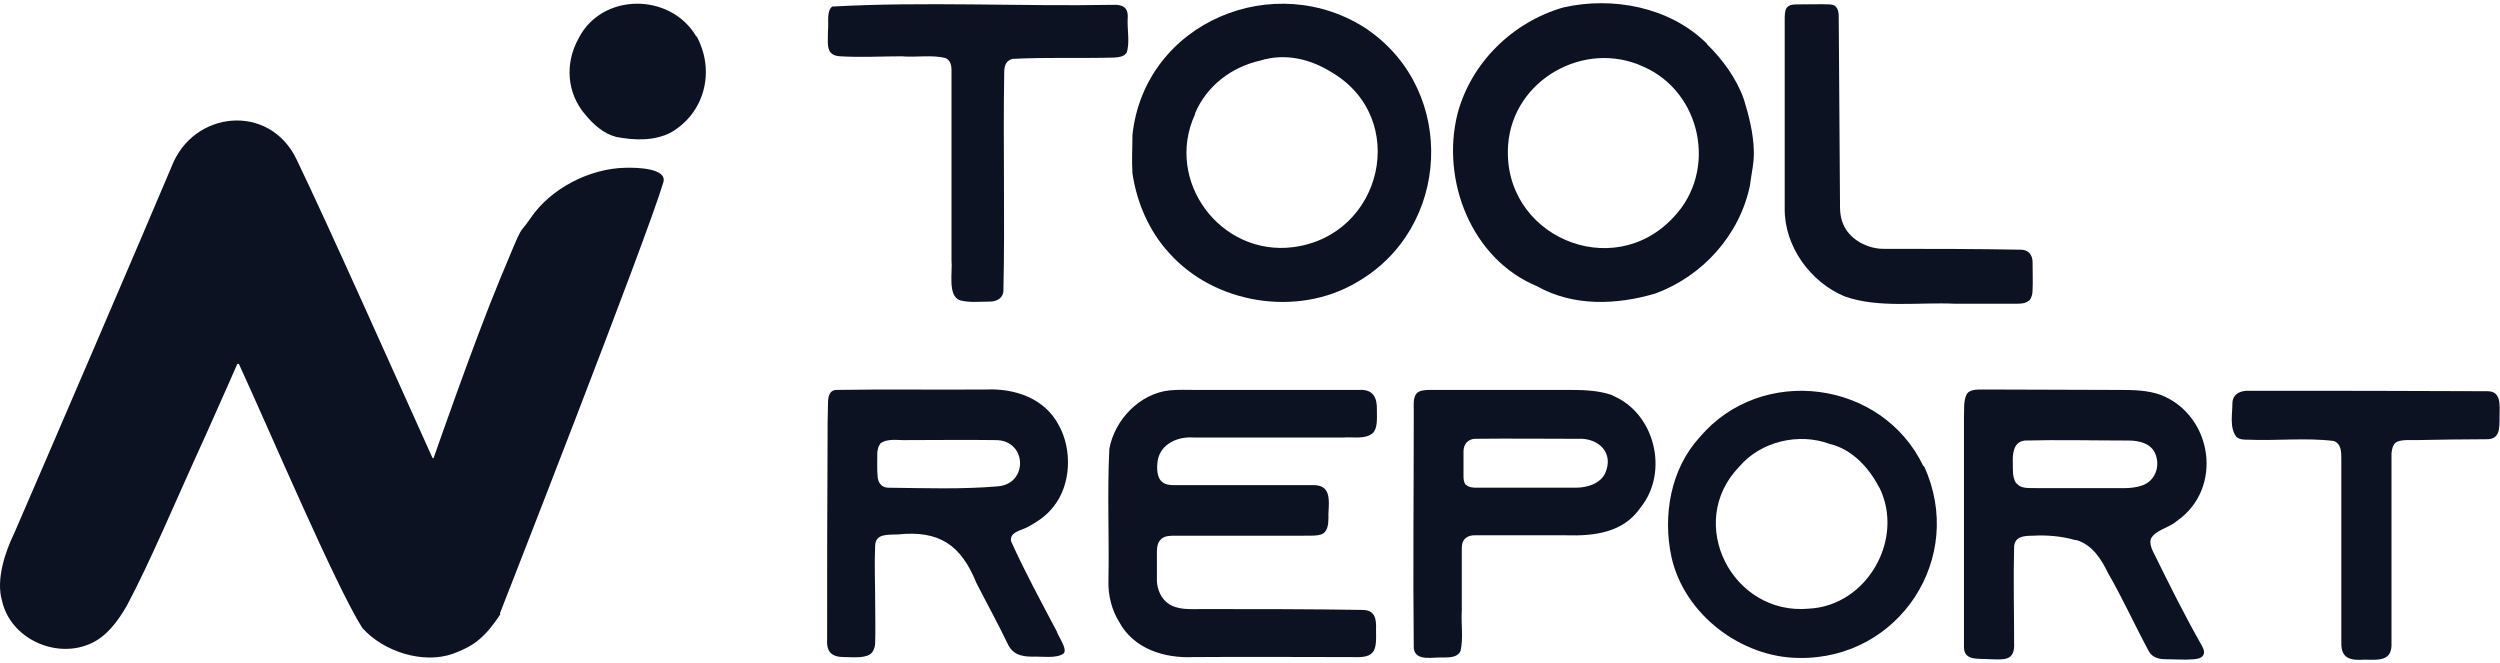 <svg width="698" height="185" viewBox="0 0 698 185" fill="none" xmlns="http://www.w3.org/2000/svg">
<path d="M309.717 125.39C311.154 117.249 318.218 109.826 326.599 108.988C328.993 108.748 331.508 108.868 334.022 108.868C349.227 108.868 364.193 108.868 379.519 108.868C383.35 108.628 384.547 111.023 384.428 114.495C384.428 116.89 384.667 119.643 383.23 120.96C381.075 122.756 377.723 121.918 375.089 122.158C361.2 122.158 347.192 122.158 333.303 122.158C328.993 121.799 324.084 123.834 323.246 128.503C322.887 130.658 323.007 133.532 324.563 134.609C325.401 135.328 326.599 135.448 327.796 135.448C330.55 135.448 333.303 135.448 335.937 135.448C346.114 135.448 356.291 135.448 366.468 135.448C371.497 135.328 371.138 139.159 370.898 143.469C370.898 145.146 371.018 147.181 369.94 148.498C368.743 149.935 365.63 149.456 363.116 149.576C361.799 149.576 360.362 149.576 359.045 149.576C348.629 149.576 338.332 149.576 327.916 149.576C326.718 149.576 325.282 149.576 324.324 150.414C323.246 151.252 323.007 152.689 323.007 154.006C323.007 156.759 323.007 159.633 323.007 162.267C323.127 164.661 324.204 167.056 326 168.373C328.634 170.408 332.465 170.049 335.698 170.049C350.544 170.049 365.51 170.049 380.357 170.289C383.949 170.289 384.308 172.803 384.188 175.796C384.188 177.951 384.428 180.825 383.23 182.142C381.913 183.698 379.399 183.459 377.364 183.459C362.637 183.459 347.91 183.339 333.184 183.459C325.042 183.818 316.541 181.184 312.471 173.641C310.435 170.408 309.358 166.218 309.477 162.267C309.717 150.054 309.118 137.722 309.717 125.63V125.39Z" fill="#0D1223"/>
<path d="M476.499 12.246C480.929 16.556 484.88 21.944 486.915 27.811C488.352 32.48 489.549 37.27 489.669 42.178C489.789 45.411 488.951 48.644 488.591 51.757C485.718 65.645 475.421 77.019 462.251 81.928C451.356 85.161 439.263 85.64 429.086 79.893C410.887 72.35 402.267 50.44 406.936 31.762C410.768 17.395 422.381 6.14 436.509 2.069C450.278 -1.044 466.082 1.95 476.379 12.007H476.499V12.246ZM458.779 18.592C442.496 11.049 422.381 22.184 421.064 40.502C419.268 65.765 450.158 79.175 467.28 60.617C479.612 47.686 475.062 25.656 458.779 18.592Z" fill="#0D1223"/>
<path d="M382.033 8.415C406.817 25.655 405.021 63.849 378.8 78.815C362.278 88.633 339.05 84.921 326.359 70.554C320.852 64.567 317.379 56.545 316.182 48.404C315.943 44.812 316.182 41.1 316.182 37.628C319.654 6.02 356.171 -8.946 381.913 8.295H382.033V8.415ZM333.663 31.881C325.042 50.559 340.846 71.631 361.08 68.997C386.104 65.765 393.647 32.959 371.736 20.148C365.75 16.436 358.806 14.76 351.861 16.915C343.839 18.711 336.895 23.979 333.663 31.642V31.881Z" fill="#0D1223"/>
<path d="M579.346 150.772C575.634 149.694 571.444 149.335 567.493 149.575C564.739 149.575 562.584 149.934 562.344 152.568C562.105 161.787 562.344 170.767 562.344 179.507C562.584 184.535 559.71 184.176 555.639 184.056C552.048 183.817 548.336 184.535 548.336 180.584C548.336 159.273 548.336 138.081 548.336 116.769C548.456 114.614 548.096 111.86 549.174 109.944C550.012 108.747 551.928 108.747 553.484 108.747C566.056 108.747 578.627 108.867 591.199 108.867C595.27 108.867 599.58 108.867 603.411 110.304C617.779 116.051 620.892 136.404 607.721 145.504C605.566 147.419 601.855 147.898 600.538 150.413C600.178 151.49 600.538 152.688 601.017 153.765C605.327 162.505 609.757 171.485 614.666 180.105C615.983 182.261 615.504 183.817 612.63 184.056C609.996 184.296 607.242 184.056 604.608 184.056C602.812 184.056 601.017 183.578 600.059 182.021C596.227 174.957 592.516 166.815 588.565 159.991C586.649 156.04 584.135 152.089 579.705 150.772H579.465H579.346ZM563.182 135.087C564.499 136.644 567.014 136.165 568.929 136.285C577.071 136.285 585.212 136.285 593.234 136.285C594.91 136.285 596.587 136.045 598.023 135.566C601.615 134.369 603.172 130.418 601.855 126.946C600.777 123.833 597.305 122.995 594.312 122.995C584.733 122.995 574.916 122.755 565.337 122.995C562.105 123.354 561.865 126.706 561.985 129.46C561.985 131.256 561.865 133.411 562.943 134.968H563.063L563.182 135.087Z" fill="#0D1223"/>
<path d="M295.229 176.753C295.948 178.43 298.103 181.423 296.906 182.5C294.87 183.937 290.799 183.219 288.165 183.339C285.052 183.339 282.658 182.62 281.341 179.747C278.587 174 275.474 168.372 272.601 162.745C268.29 152.089 262.184 148.019 250.69 149.216C247.697 149.336 244.584 148.976 244.345 152.209C244.105 157.597 244.345 162.625 244.345 167.654C244.345 171.485 244.464 175.556 244.345 179.388C244.345 180.345 244.105 181.303 243.507 182.141C242.07 183.937 238.239 183.458 235.724 183.458C232.372 183.458 230.696 182.141 230.935 178.549C230.935 160.111 230.935 141.553 231.055 123.115C231.055 119.643 231.055 116.171 231.175 112.699C231.175 111.022 231.414 108.987 233.449 108.867C247.338 108.628 261.466 108.867 275.235 108.748C283.257 108.388 291.638 111.142 295.589 118.685C299.42 125.51 299.061 135.327 294.152 141.434C292.236 143.948 289.602 145.744 286.609 147.3C284.933 148.138 281.82 148.617 282.299 151.132C286.13 159.632 290.68 168.013 295.11 176.394L295.229 176.753ZM245.781 123.953C245.183 124.552 245.063 125.51 244.943 126.348C244.943 128.623 244.824 131.017 245.063 133.412C245.303 134.968 246.26 136.046 247.817 136.165C258.114 136.285 268.53 136.644 278.348 135.806C287.208 135.327 286.848 122.756 277.869 122.876C269.727 122.756 261.346 122.876 253.205 122.876C250.81 122.995 247.817 122.277 245.781 123.833H245.662L245.781 123.953Z" fill="#0D1223"/>
<path d="M537.201 130.18C548.935 155.682 530.257 184.177 502.24 183.698C486.197 183.579 470.273 171.606 466.681 155.562C464.167 143.948 466.442 130.898 474.583 122.038C491.824 101.684 525.468 106.114 536.962 130.06L537.201 130.18ZM524.63 136.046C521.876 130.659 517.087 125.391 510.861 123.954C502.241 120.721 491.585 123.235 485.598 130.299C470.393 145.984 483.683 171.965 505.114 169.93C521.277 169.092 531.813 150.534 524.749 136.166L524.63 136.046Z" fill="#0D1223"/>
<path d="M450.158 110.423C462.012 115.212 466.082 131.734 458.061 141.672C453.271 148.736 445.13 149.694 437.228 149.454C428.847 149.454 420.705 149.454 412.085 149.454C409.81 149.335 408.134 150.412 408.134 152.926C408.134 158.793 408.134 164.66 408.134 170.407C407.894 174.238 408.613 178.189 407.775 181.781C407.056 183.337 405.26 183.577 403.225 183.577C400.471 183.337 395.083 184.894 394.724 180.943C394.485 158.913 394.724 136.883 394.724 114.853C394.724 113.296 394.485 111.141 395.442 109.944C396.161 108.986 397.837 108.866 399.154 108.866C412.204 108.866 425.135 108.866 438.186 108.866C442.017 108.866 446.327 108.986 450.039 110.303H450.278L450.158 110.423ZM409.451 135.446C410.049 136.045 411.247 136.164 412.085 136.164C421.663 136.164 430.882 136.164 439.982 136.164C443.094 136.164 446.686 135.087 448.123 132.213C450.757 126.466 446.327 122.156 440.46 122.515C430.882 122.515 421.304 122.396 411.726 122.515C409.81 122.635 408.613 124.072 408.613 125.987C408.613 128.143 408.613 130.537 408.613 133.051C408.613 133.89 408.732 134.728 409.211 135.326L409.451 135.446Z" fill="#0D1223"/>
<path d="M314.386 14.88C313.788 15.838 312.351 15.958 311.154 16.078C301.935 16.317 292.356 15.958 282.778 16.437C281.102 16.796 280.503 17.993 280.383 19.789C280.024 40.742 280.623 61.096 280.144 81.45C279.904 83.365 278.109 84.203 276.432 84.203C273.679 84.203 270.685 84.562 268.051 83.844C264.459 82.647 266.016 75.703 265.657 72.59C265.657 58.821 265.657 44.693 265.657 31.044C265.657 27.212 265.657 23.381 265.657 19.55C265.657 18.113 265.298 16.796 263.981 16.197C260.03 15.239 255.719 16.078 251.768 15.718C246.141 15.718 240.394 16.078 234.647 15.718C233.569 15.718 232.492 15.359 231.893 14.641C230.816 13.444 231.175 10.809 231.175 8.535C231.414 6.499 230.696 3.027 232.372 1.83C258.114 0.393 284.694 1.83 310.675 1.351C313.309 1.231 314.985 1.95 314.865 4.823C314.626 8.175 315.584 11.887 314.506 14.88H314.386Z" fill="#0D1223"/>
<path d="M566.415 83.963C565.457 84.802 564.021 84.802 562.823 84.802C557.196 84.802 551.449 84.802 545.822 84.802C535.884 84.323 524.51 86.119 515.052 82.766C505.473 78.815 498.17 68.758 498.29 58.222C498.29 40.622 498.29 23.141 498.29 5.541C498.29 4.464 498.29 3.027 498.768 2.309C499.367 1.351 500.564 1.231 501.642 1.231C504.755 1.231 507.988 1.111 510.981 1.231C513.016 1.351 513.375 3.027 513.375 4.703C513.495 22.303 513.615 40.143 513.735 57.863C513.735 60.018 514.213 62.293 515.411 64.088C517.686 67.561 522.116 69.596 526.306 69.476C538.878 69.476 551.689 69.476 564.26 69.716C566.415 69.716 567.493 71.272 567.493 73.188C567.493 75.702 567.612 78.456 567.493 80.97C567.493 82.048 567.253 83.125 566.535 83.963H566.415Z" fill="#0D1223"/>
<path d="M624.364 121.919C622.448 119.404 623.286 115.573 623.286 112.699C623.286 110.065 625.441 108.988 627.956 109.108C649.986 109.108 672.136 109.108 694.285 109.227C698.476 109.108 697.877 113.059 697.877 116.172C697.877 119.763 697.997 122.757 694.046 122.637C687.581 122.637 680.996 122.757 674.53 122.876C672.136 122.876 669.382 122.637 668.424 124.074C667.945 124.792 667.825 125.63 667.706 126.588C667.706 144.428 667.706 161.908 667.706 179.388C667.945 184.417 664.712 184.297 660.282 184.177C656.451 184.417 653.578 184.058 653.697 179.388C653.697 162.267 653.697 145.266 653.697 128.144C653.697 126.229 653.697 123.834 651.542 123.116C643.76 122.158 635.618 123.116 627.597 122.757C626.519 122.757 625.322 122.757 624.484 122.038H624.364V121.919Z" fill="#0D1223"/>
<path d="M194.418 10.211C187.234 -2.121 167.958 -2.121 161.493 10.809C157.661 17.754 158.26 26.015 163.408 32.001C165.683 34.755 168.437 37.269 172.029 38.227C177.057 39.185 182.565 39.425 187.234 37.03C196.693 31.642 199.686 20.029 194.658 10.45V10.211H194.418Z" fill="#0D1223"/>
<path d="M139.702 171.485C134.913 178.789 131.56 180.585 126.532 182.5C118.271 185.493 107.136 182.021 101.149 175.316C93.606 163.344 75.647 121.079 66.787 101.803C66.548 101.324 66.189 101.564 66.069 102.042C65.231 104.078 61.759 111.741 57.568 121.199C48.708 140.595 41.884 156.998 35.418 169.091C33.024 173.281 29.671 177.95 24.882 179.866C15.184 183.937 2.852 178.07 0.577 167.774C-1.219 161.787 1.535 153.885 3.93 148.976C11.113 132.454 40.567 63.969 47.87 46.608C53.856 30.804 75.288 28.649 82.831 44.573C91.571 62.652 112.164 108.867 120.665 127.664C120.905 128.024 121.024 128.143 121.144 127.664C121.144 127.664 132.279 95.577 139.582 77.977C146.886 60.377 144.371 66.483 148.083 60.975C153.71 52.594 164.606 47.087 174.423 46.847C177.776 46.728 186.396 46.967 185.199 50.918C180.529 66.722 139.582 171.246 139.582 171.246L139.702 171.485Z" fill="#0D1223"/>
</svg>
